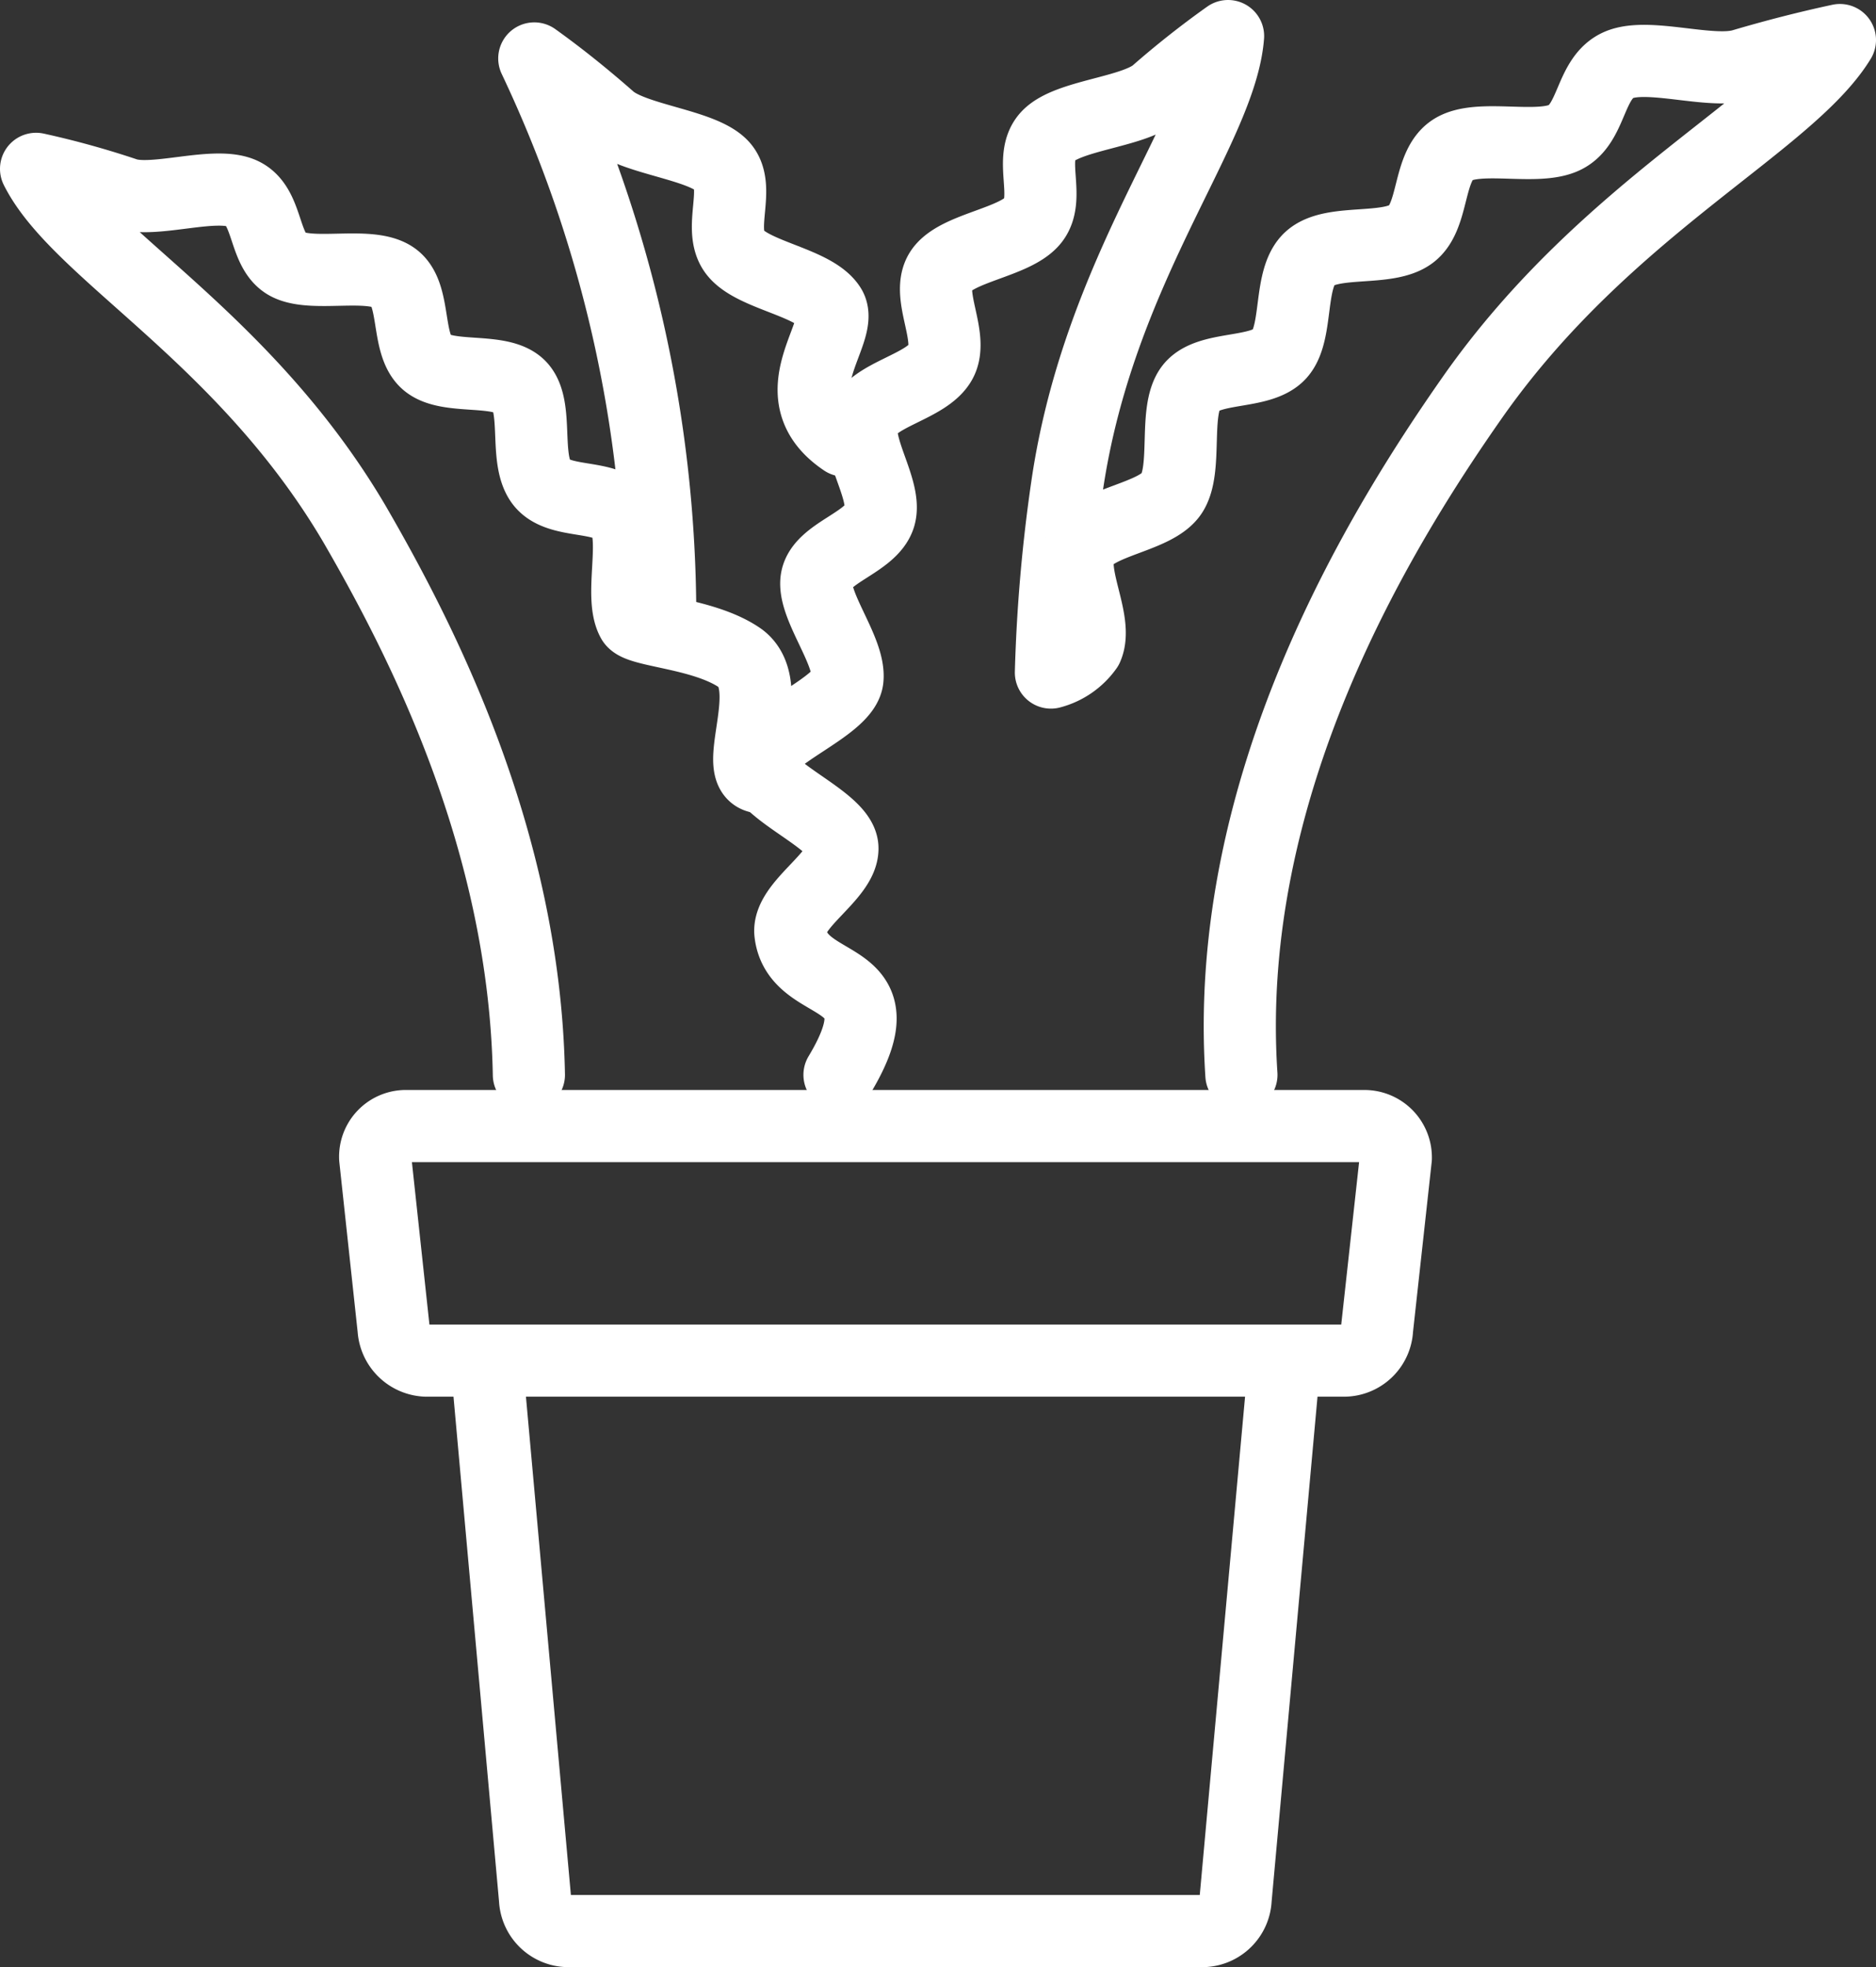 <svg xmlns="http://www.w3.org/2000/svg" viewBox="0 0 52 54.52"><rect x="0" y="0" width="52" height="54.52" fill="#333333" stroke="none"/><defs><style>.cls-1{fill:none;stroke:#fff;stroke-linecap:round;stroke-linejoin:round;stroke-width:2px;}</style></defs><g id="Ebene_2" data-name="Ebene 2"><g id="Ebene_1-2" data-name="Ebene 1"><path class="cls-1" d="M35.55,38.33l-1.3,14.3a.93.93,0,0,1-.88.89H15.72a.93.93,0,0,1-.89-.89l-1.29-14.3"></path><path class="cls-1" d="M18.3,17A36.18,36.18,0,0,0,14.81,1.62c.74.53,1.43,1.09,2.09,1.67S19.43,4,20,4.58s-.13,1.76.37,2.41,2.21.83,2.64,1.52-1.5,2.43.39,3.7"></path><path class="cls-1" d="M34.41,29.79c-.53-8,3.81-15.08,6.42-18.8C44.52,5.74,49.58,3.44,51,1.11c-.93.2-1.82.43-2.7.69s-2.62-.35-3.43,0-.72,1.61-1.48,2-2.41-.1-3.12.35S39.77,6,39.11,6.49s-2.19.12-2.8.67S36,9.22,35.47,9.81s-2,.31-2.47.95-.08,2.23-.52,2.91-2.12.77-2.51,1.48.49,2.06.16,2.8a1.78,1.78,0,0,1-1,.69,44.07,44.07,0,0,1,.45-5.18c.88-6,4.26-9.87,4.46-12.46a25.09,25.09,0,0,0-2,1.58c-.65.54-2.45.61-3,1.2s.09,1.69-.4,2.32-2.15.76-2.57,1.42.39,1.83,0,2.52-1.86.88-2.14,1.59.67,1.95.45,2.68-1.59,1-1.74,1.72.93,2,.85,2.79-2.39,1.56-2.41,2.33,2.23,1.56,2.27,2.34-1.54,1.59-1.44,2.38c.21,1.71,3.17.91,1.36,3.92"></path><path class="cls-1" d="M14.66,29.79c-.12-6.54-3-12.1-4.83-15.26C6.75,9.29,2.16,7,1,4.68a23.91,23.91,0,0,1,2.49.69c.8.26,2.5-.36,3.24,0S7.28,7,8,7.34s2.27-.1,2.91.35.33,1.84.91,2.35,2.06.12,2.59.67.11,2,.59,2.65,1.84.3,2.26.94-.1,2.22.27,2.9c.16.31,2,.34,3,1.05,1.12.85-.53,3.54.76,3.28"></path><path class="cls-1" d="M11.28,31.21H37.8a.87.87,0,0,1,.89.89l-.52,4.73a.92.92,0,0,1-.89.88H11.8a.94.94,0,0,1-.89-.88L10.4,32.1a.85.85,0,0,1,.88-.89Z"></path></g></g></svg>